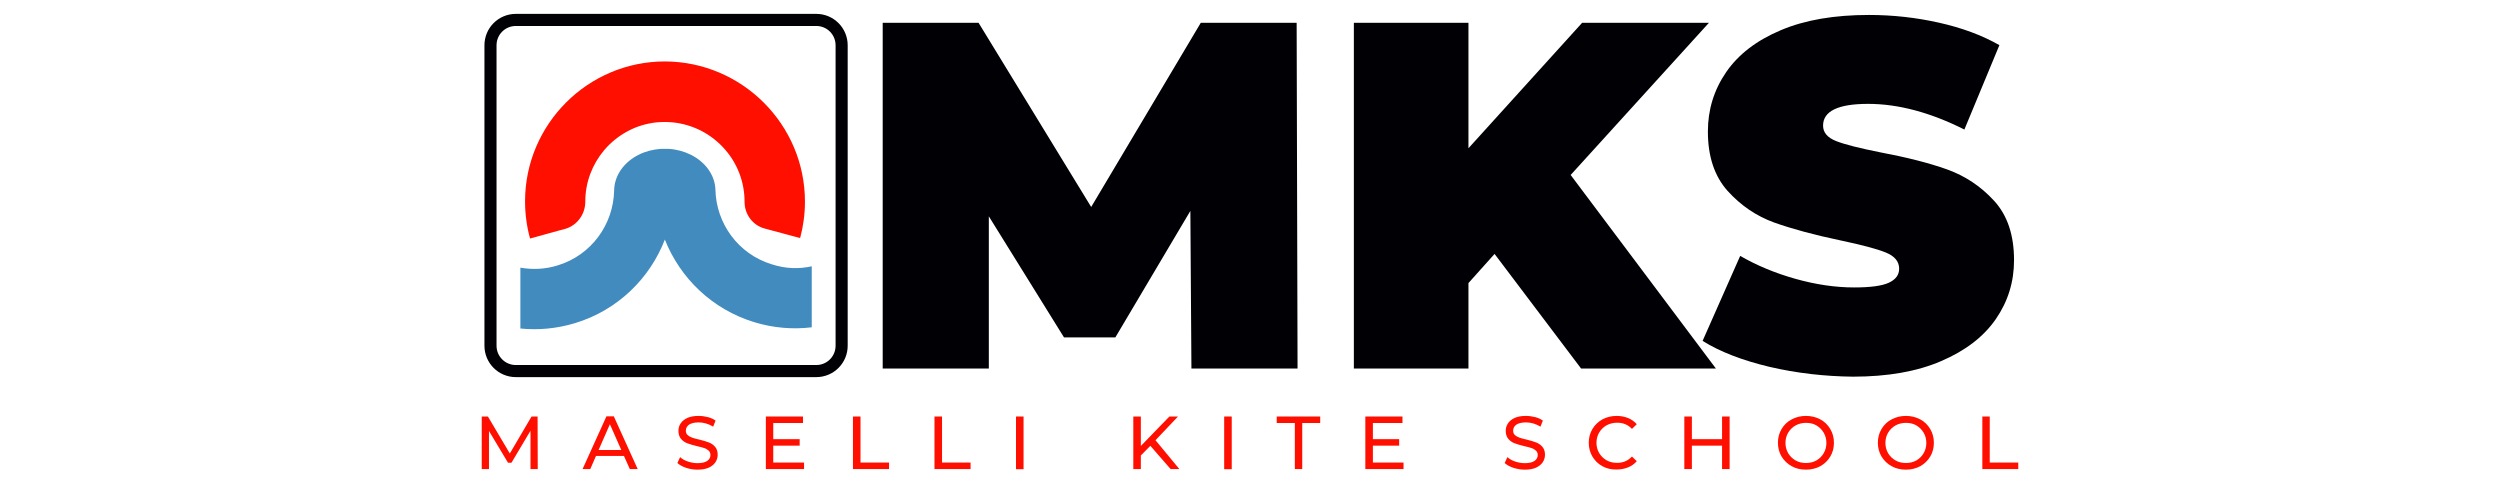 <?xml version="1.0" encoding="utf-8"?>
<!-- Generator: Adobe Illustrator 22.0.1, SVG Export Plug-In . SVG Version: 6.00 Build 0)  -->
<svg version="1.1" id="Livello_1" xmlns="http://www.w3.org/2000/svg" xmlns:xlink="http://www.w3.org/1999/xlink" x="0px" y="0px"
	 viewBox="0 0 1656 321" style="enable-background:new 0 0 1656 321;" xml:space="preserve">
<style type="text/css">
	.st0{fill:none;stroke:#010005;stroke-width:8.013;stroke-miterlimit:10;}
	.st1{fill:#FF0F00;}
	.st2{fill:#418BBF;}
	.st3{fill:#010005;}
</style>
<g>
	<path class="st0" d="M341.7,245.8h199c9.3,0,16.8-7.5,16.8-16.8V30c0-9.3-7.5-16.8-16.8-16.8h-199c-9.3,0-16.8,7.5-16.8,16.8v199
		C324.9,238.3,332.4,245.8,341.7,245.8z"/>
	<path class="st1" d="M533.2,133.6c0,8.2-1.1,16.3-3.2,24.1l-19.3-5.2h0v0l-4.1-1.1c-8-2.1-13.4-9.4-13.4-17.7c0,0,0-0.1,0-0.1
		c0-13.1-4.8-25.2-12.8-34.4c-4.4-5.1-9.8-9.4-15.8-12.5c-6-3.1-12.7-5.1-19.7-5.7c-1.5-0.1-2.9-0.2-4.4-0.2c-1.7,0-3.4,0.1-5.1,0.2
		c-7,0.7-13.7,2.7-19.6,5.9c-6,3.2-11.3,7.5-15.7,12.7c-7.7,9.2-12.4,21-12.4,33.9c0,0,0,0.1,0,0.1c0,8.4-5.5,15.9-13.6,18.1l-3.8,1
		l-19.2,5.3c-2.2-8-3.3-16.3-3.3-24.6c0-51.1,41.6-92.7,92.7-92.7C491.6,40.9,533.2,82.5,533.2,133.6"/>
	<path class="st2" d="M537.7,176.4v40.4c-12.4,1.5-25.4,0.5-38.1-3.4c-28.1-8.6-49.1-29.3-59.2-54.7c-9.9,25.6-31.1,46.7-59.4,55.3
		c-12.1,3.7-24.4,4.8-36.3,3.6v-40.3c8,1.4,16.4,1.1,24.7-1.5c22.4-6.8,36.9-27.2,37.4-49.5c0.1-10.1,6.6-19,16.3-23.8
		c4.3-2.2,9.3-3.5,14.6-3.9l5.1,0c5.3,0.3,10.3,1.7,14.6,3.8c9.6,4.7,16.2,13.4,16.5,23.3v0c0.5,22.2,15,42.6,37.4,49.4
		C520.2,178,529.2,178.3,537.7,176.4"/>
	<polygon class="st3" points="789.2,244.1 788.5,139.7 738.8,223.5 704.8,223.5 655,143.3 655,244.1 584.7,244.1 584.7,15.1 
		648.2,15.1 722.8,137.1 795.4,15.1 858.9,15.1 859.5,244.1 	"/>
	<polygon class="st3" points="990,168.2 972.7,187.5 972.7,244.1 896.8,244.1 896.8,15.1 972.7,15.1 972.7,98.2 1048,15.1 
		1132,15.1 1040.4,115.9 1136.6,244.1 1047.3,244.1 	"/>
	<path class="st3" d="M1172.1,243c-18-4.3-32.8-10-44.3-17.2l24.9-56.3c10.9,6.3,23.1,11.4,36.6,15.2c13.5,3.8,26.5,5.7,38.9,5.7
		c10.7,0,18.3-1,22.9-3.1c4.6-2.1,6.9-5.2,6.9-9.3c0-4.8-3-8.4-9-10.8c-6-2.4-15.9-5-29.6-7.9c-17.7-3.7-32.4-7.7-44.2-11.9
		c-11.8-4.3-22-11.2-30.8-20.9c-8.7-9.7-13.1-22.8-13.1-39.4c0-14.4,4-27.5,12.1-39.3c8.1-11.8,20.1-21,36.2-27.8
		c16-6.8,35.5-10.1,58.4-10.1c15.7,0,31.1,1.7,46.3,5.1c15.2,3.4,28.5,8.3,40.1,14.9l-23.2,55.9c-22.5-11.3-43.7-17-63.8-17
		c-19.8,0-29.8,4.8-29.8,14.4c0,4.6,2.9,8,8.8,10.3c5.9,2.3,15.6,4.7,29.1,7.4c17.4,3.3,32.2,7,44.2,11.3
		c12,4.3,22.4,11.2,31.2,20.8c8.8,9.6,13.2,22.7,13.2,39.3c0,14.4-4,27.4-12.1,39.1c-8.1,11.7-20.1,20.9-36.2,27.8
		c-16,6.9-35.5,10.3-58.4,10.3C1208.6,249.3,1190.1,247.2,1172.1,243"/>
	<polygon class="st1" points="351.4,310.7 351.4,285.3 338.8,306.5 336.5,306.5 323.9,285.5 323.9,310.7 319.1,310.7 319.1,275.9 
		323.2,275.9 337.7,300.4 352.1,275.9 356.1,275.9 356.2,310.7 	"/>
	<path class="st1" d="M413.3,302h-18.5l-3.8,8.7h-5.1l15.8-34.9h4.9l15.8,34.9h-5.2L413.3,302z M411.5,298L404,281l-7.5,17.1H411.5z
		"/>
	<path class="st1" d="M454.5,309.9c-2.4-0.8-4.4-1.9-5.8-3.2l1.8-3.9c1.3,1.2,3,2.2,5.1,2.9c2.1,0.7,4.2,1.1,6.4,1.1
		c2.9,0,5-0.5,6.5-1.5c1.4-1,2.1-2.3,2.1-3.9c0-1.2-0.4-2.2-1.2-2.9c-0.8-0.7-1.7-1.3-2.9-1.7c-1.1-0.4-2.8-0.8-4.9-1.3
		c-2.6-0.6-4.7-1.3-6.4-1.9c-1.6-0.6-3-1.6-4.1-2.9c-1.1-1.3-1.7-3.1-1.7-5.3c0-1.9,0.5-3.5,1.5-5c1-1.5,2.5-2.7,4.5-3.6
		c2-0.9,4.5-1.3,7.4-1.3c2.1,0,4.1,0.3,6.1,0.8c2,0.5,3.7,1.3,5.1,2.3l-1.6,4c-1.5-0.9-3-1.6-4.7-2.1c-1.7-0.5-3.3-0.7-4.9-0.7
		c-2.8,0-4.9,0.5-6.4,1.5c-1.4,1-2.1,2.4-2.1,4c0,1.2,0.4,2.2,1.2,2.9c0.8,0.7,1.8,1.3,3,1.7c1.2,0.4,2.8,0.9,4.8,1.3
		c2.6,0.6,4.7,1.3,6.3,1.9c1.6,0.6,3,1.6,4.1,2.9c1.1,1.3,1.7,3,1.7,5.2c0,1.8-0.5,3.5-1.5,5c-1,1.5-2.5,2.7-4.5,3.6
		c-2,0.9-4.5,1.3-7.5,1.3C459.5,311.1,456.9,310.7,454.5,309.9"/>
	<polygon class="st1" points="532.6,306.4 532.6,310.7 507.3,310.7 507.3,275.9 531.9,275.9 531.9,280.2 512.2,280.2 512.2,290.9 
		529.7,290.9 529.7,295.2 512.2,295.2 512.2,306.4 	"/>
	<polygon class="st1" points="565,275.9 570,275.9 570,306.4 588.9,306.4 588.9,310.7 565,310.7 	"/>
	<polygon class="st1" points="619,275.9 624,275.9 624,306.4 642.9,306.4 642.9,310.7 619,310.7 	"/>
	<rect x="673" y="275.9" class="st1" width="5" height="34.9"/>
	<polygon class="st1" points="762,295.3 755.7,301.7 755.7,310.7 750.7,310.7 750.7,275.9 755.7,275.9 755.7,295.4 774.6,275.9 
		780.3,275.9 765.4,291.6 781.2,310.7 775.4,310.7 	"/>
	<rect x="810.9" y="275.9" class="st1" width="5" height="34.9"/>
	<polygon class="st1" points="857.7,280.2 845.7,280.2 845.7,275.9 874.5,275.9 874.5,280.2 862.6,280.2 862.6,310.7 857.7,310.7 	
		"/>
	<polygon class="st1" points="929.7,306.4 929.7,310.7 904.4,310.7 904.4,275.9 929,275.9 929,280.2 909.4,280.2 909.4,290.9 
		926.8,290.9 926.8,295.2 909.4,295.2 909.4,306.4 	"/>
	<path class="st1" d="M1002.5,309.9c-2.4-0.8-4.4-1.9-5.8-3.2l1.8-3.9c1.3,1.2,3,2.2,5.1,2.9c2.1,0.7,4.2,1.1,6.4,1.1
		c2.9,0,5-0.5,6.5-1.5c1.4-1,2.1-2.3,2.1-3.9c0-1.2-0.4-2.2-1.2-2.9c-0.8-0.7-1.7-1.3-2.9-1.7c-1.1-0.4-2.8-0.8-4.9-1.3
		c-2.6-0.6-4.7-1.3-6.4-1.9c-1.6-0.6-3-1.6-4.1-2.9c-1.1-1.3-1.7-3.1-1.7-5.3c0-1.9,0.5-3.5,1.5-5c1-1.5,2.5-2.7,4.5-3.6
		c2-0.9,4.5-1.3,7.4-1.3c2.1,0,4.1,0.3,6.1,0.8c2,0.5,3.7,1.3,5.1,2.3l-1.6,4c-1.5-0.9-3-1.6-4.7-2.1c-1.7-0.5-3.3-0.7-4.9-0.7
		c-2.8,0-4.9,0.5-6.4,1.5c-1.4,1-2.1,2.4-2.1,4c0,1.2,0.4,2.2,1.2,2.9c0.8,0.7,1.8,1.3,3,1.7c1.2,0.4,2.8,0.9,4.8,1.3
		c2.6,0.6,4.7,1.3,6.3,1.9c1.6,0.6,3,1.6,4.1,2.9c1.1,1.3,1.7,3,1.7,5.2c0,1.8-0.5,3.5-1.5,5c-1,1.5-2.5,2.7-4.5,3.6
		c-2,0.9-4.5,1.3-7.5,1.3C1007.5,311.1,1005,310.7,1002.5,309.9"/>
	<path class="st1" d="M1061.4,308.8c-2.8-1.5-5-3.7-6.6-6.4c-1.6-2.7-2.4-5.8-2.4-9.1c0-3.4,0.8-6.4,2.4-9.1
		c1.6-2.7,3.8-4.8,6.6-6.4c2.8-1.5,6-2.3,9.5-2.3c2.7,0,5.2,0.5,7.5,1.4c2.3,0.9,4.2,2.3,5.8,4.1l-3.2,3.1c-2.6-2.8-5.9-4.1-9.8-4.1
		c-2.6,0-4.9,0.6-7,1.7c-2.1,1.2-3.7,2.8-4.9,4.8c-1.2,2-1.8,4.3-1.8,6.8c0,2.5,0.6,4.8,1.8,6.8c1.2,2,2.8,3.6,4.9,4.8
		c2.1,1.2,4.4,1.7,7,1.7c3.9,0,7.2-1.4,9.8-4.2l3.2,3.1c-1.6,1.8-3.5,3.2-5.8,4.1c-2.3,0.9-4.8,1.4-7.5,1.4
		C1067.4,311.1,1064.3,310.4,1061.4,308.8"/>
	<polygon class="st1" points="1145.7,275.9 1145.7,310.7 1140.7,310.7 1140.7,295.2 1120.7,295.2 1120.7,310.7 1115.7,310.7 
		1115.7,275.9 1120.7,275.9 1120.7,290.9 1140.7,290.9 1140.7,275.9 	"/>
	<path class="st1" d="M1186.8,308.8c-2.8-1.5-5-3.7-6.7-6.4c-1.6-2.7-2.4-5.8-2.4-9.1c0-3.4,0.8-6.4,2.4-9.1
		c1.6-2.7,3.8-4.9,6.7-6.4c2.8-1.5,6-2.3,9.5-2.3c3.5,0,6.6,0.8,9.5,2.3c2.8,1.5,5,3.7,6.6,6.4c1.6,2.7,2.4,5.8,2.4,9.1
		c0,3.4-0.8,6.4-2.4,9.1c-1.6,2.7-3.8,4.8-6.6,6.4c-2.8,1.5-6,2.3-9.5,2.3C1192.8,311.1,1189.6,310.4,1186.8,308.8 M1203.2,305
		c2-1.2,3.7-2.8,4.8-4.8c1.2-2,1.8-4.3,1.8-6.8c0-2.5-0.6-4.8-1.8-6.8c-1.2-2-2.8-3.6-4.8-4.8c-2-1.2-4.3-1.7-6.9-1.7
		c-2.6,0-4.9,0.6-6.9,1.7c-2.1,1.2-3.7,2.8-4.9,4.8c-1.2,2-1.8,4.3-1.8,6.8c0,2.5,0.6,4.8,1.8,6.8c1.2,2,2.8,3.6,4.9,4.8
		c2.1,1.2,4.4,1.7,6.9,1.7C1198.9,306.7,1201.2,306.1,1203.2,305z"/>
	<path class="st1" d="M1253,308.8c-2.8-1.5-5-3.7-6.7-6.4c-1.6-2.7-2.4-5.8-2.4-9.1c0-3.4,0.8-6.4,2.4-9.1c1.6-2.7,3.8-4.9,6.7-6.4
		c2.8-1.5,6-2.3,9.5-2.3c3.5,0,6.6,0.8,9.5,2.3c2.8,1.5,5,3.7,6.6,6.4c1.6,2.7,2.4,5.8,2.4,9.1c0,3.4-0.8,6.4-2.4,9.1
		c-1.6,2.7-3.8,4.8-6.6,6.4c-2.8,1.5-6,2.3-9.5,2.3C1259,311.1,1255.9,310.4,1253,308.8 M1269.4,305c2-1.2,3.7-2.8,4.8-4.8
		c1.2-2,1.8-4.3,1.8-6.8c0-2.5-0.6-4.8-1.8-6.8c-1.2-2-2.8-3.6-4.8-4.8c-2-1.2-4.3-1.7-6.9-1.7c-2.6,0-4.9,0.6-6.9,1.7
		c-2.1,1.2-3.7,2.8-4.9,4.8c-1.2,2-1.8,4.3-1.8,6.8c0,2.5,0.6,4.8,1.8,6.8c1.2,2,2.8,3.6,4.9,4.8c2.1,1.2,4.4,1.7,6.9,1.7
		C1265.1,306.7,1267.4,306.1,1269.4,305z"/>
	<polygon class="st1" points="1313.1,275.9 1318,275.9 1318,306.4 1336.9,306.4 1336.9,310.7 1313.1,310.7 	"/>
</g>
</svg>
